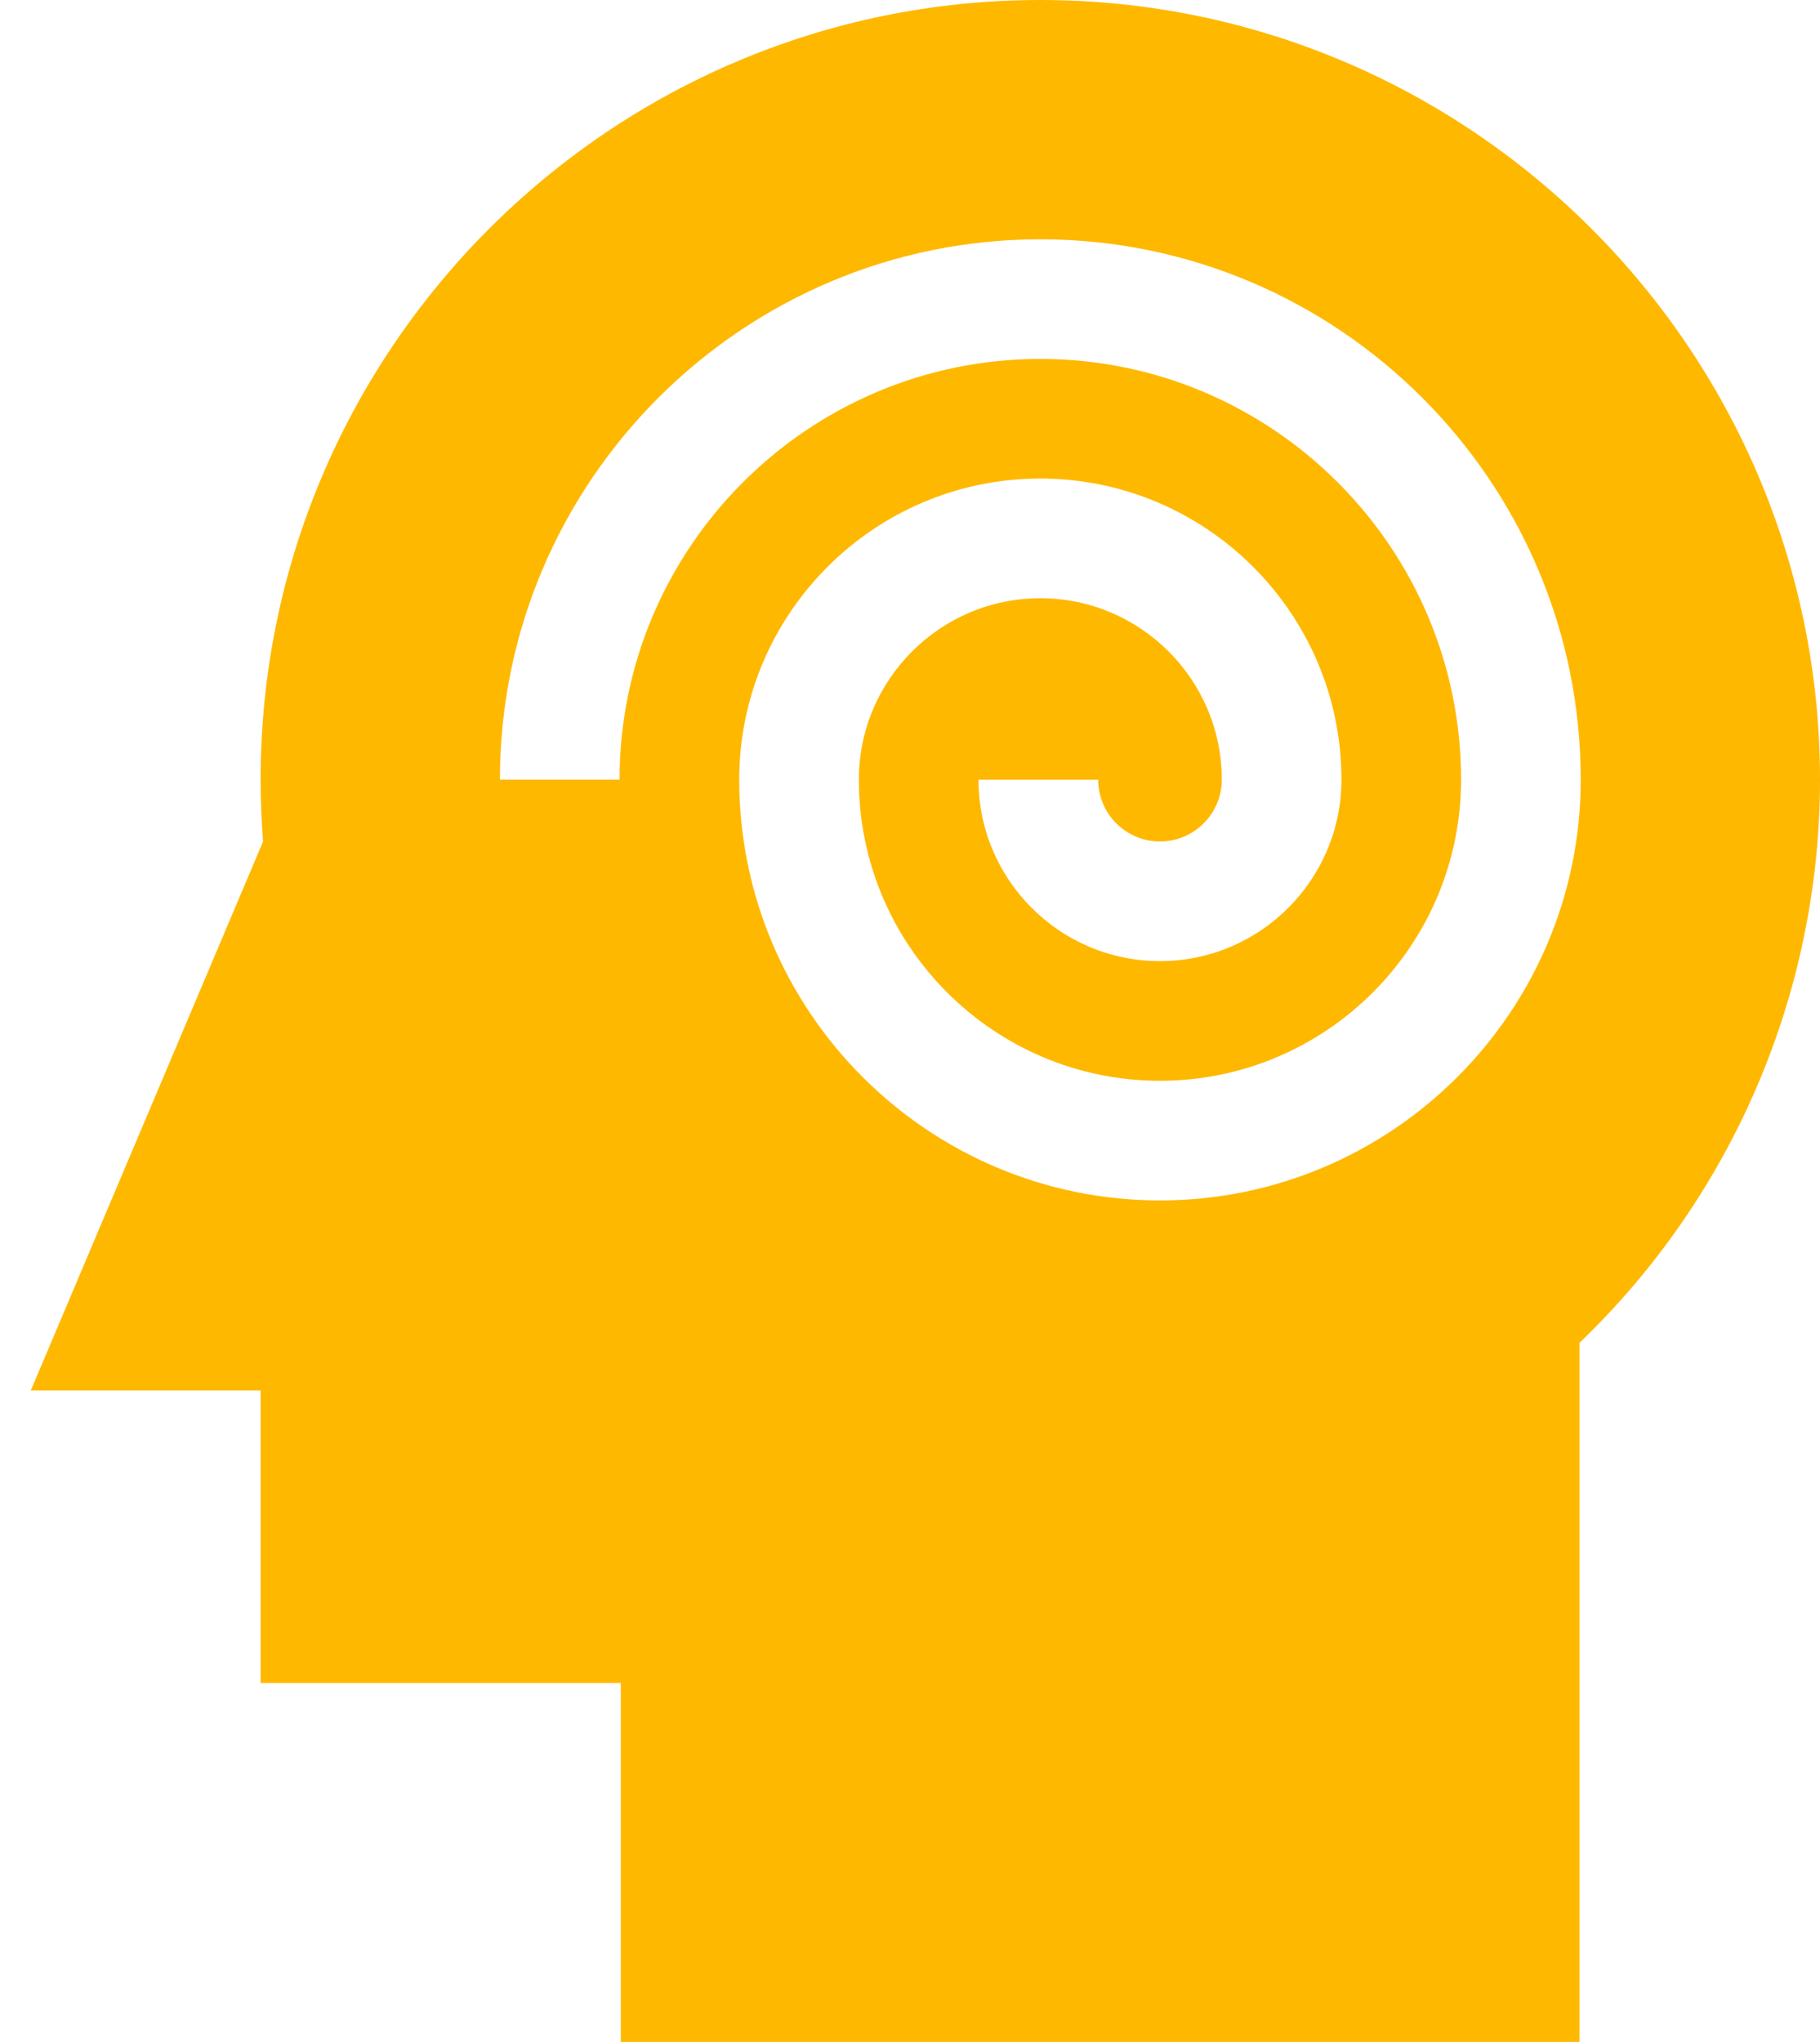 <svg width="41" height="46" viewBox="0 0 41 46" fill="none" xmlns="http://www.w3.org/2000/svg">
<path d="M5.926 18.958C5.89 18.494 5.872 18.029 5.871 17.564C5.871 7.879 13.751 0 23.436 0C33.121 0 41 7.879 41 17.564C41 22.355 39.033 26.944 35.582 30.25V46H13.985V37.914H5.871V31.326H0.693L5.926 18.958ZM26.131 24.348C22.391 24.348 19.348 21.305 19.348 17.564C19.348 15.31 21.182 13.477 23.436 13.477C25.69 13.477 27.524 15.31 27.524 17.564C27.524 18.332 26.899 18.957 26.131 18.957C25.363 18.957 24.739 18.332 24.739 17.564H22.043C22.043 19.819 23.877 21.652 26.131 21.652C28.385 21.652 30.219 19.819 30.219 17.564C30.219 13.824 27.176 10.781 23.436 10.781C19.696 10.781 16.653 13.824 16.653 17.564C16.653 22.791 20.905 27.043 26.131 27.043C31.358 27.043 35.61 22.791 35.61 17.564C35.61 10.852 30.148 5.391 23.436 5.391C16.723 5.391 11.262 10.852 11.262 17.564H13.957C13.957 12.338 18.209 8.086 23.436 8.086C28.662 8.086 32.914 12.338 32.914 17.564C32.914 21.305 29.872 24.348 26.131 24.348Z" fill="#FFB800"/>
</svg>

